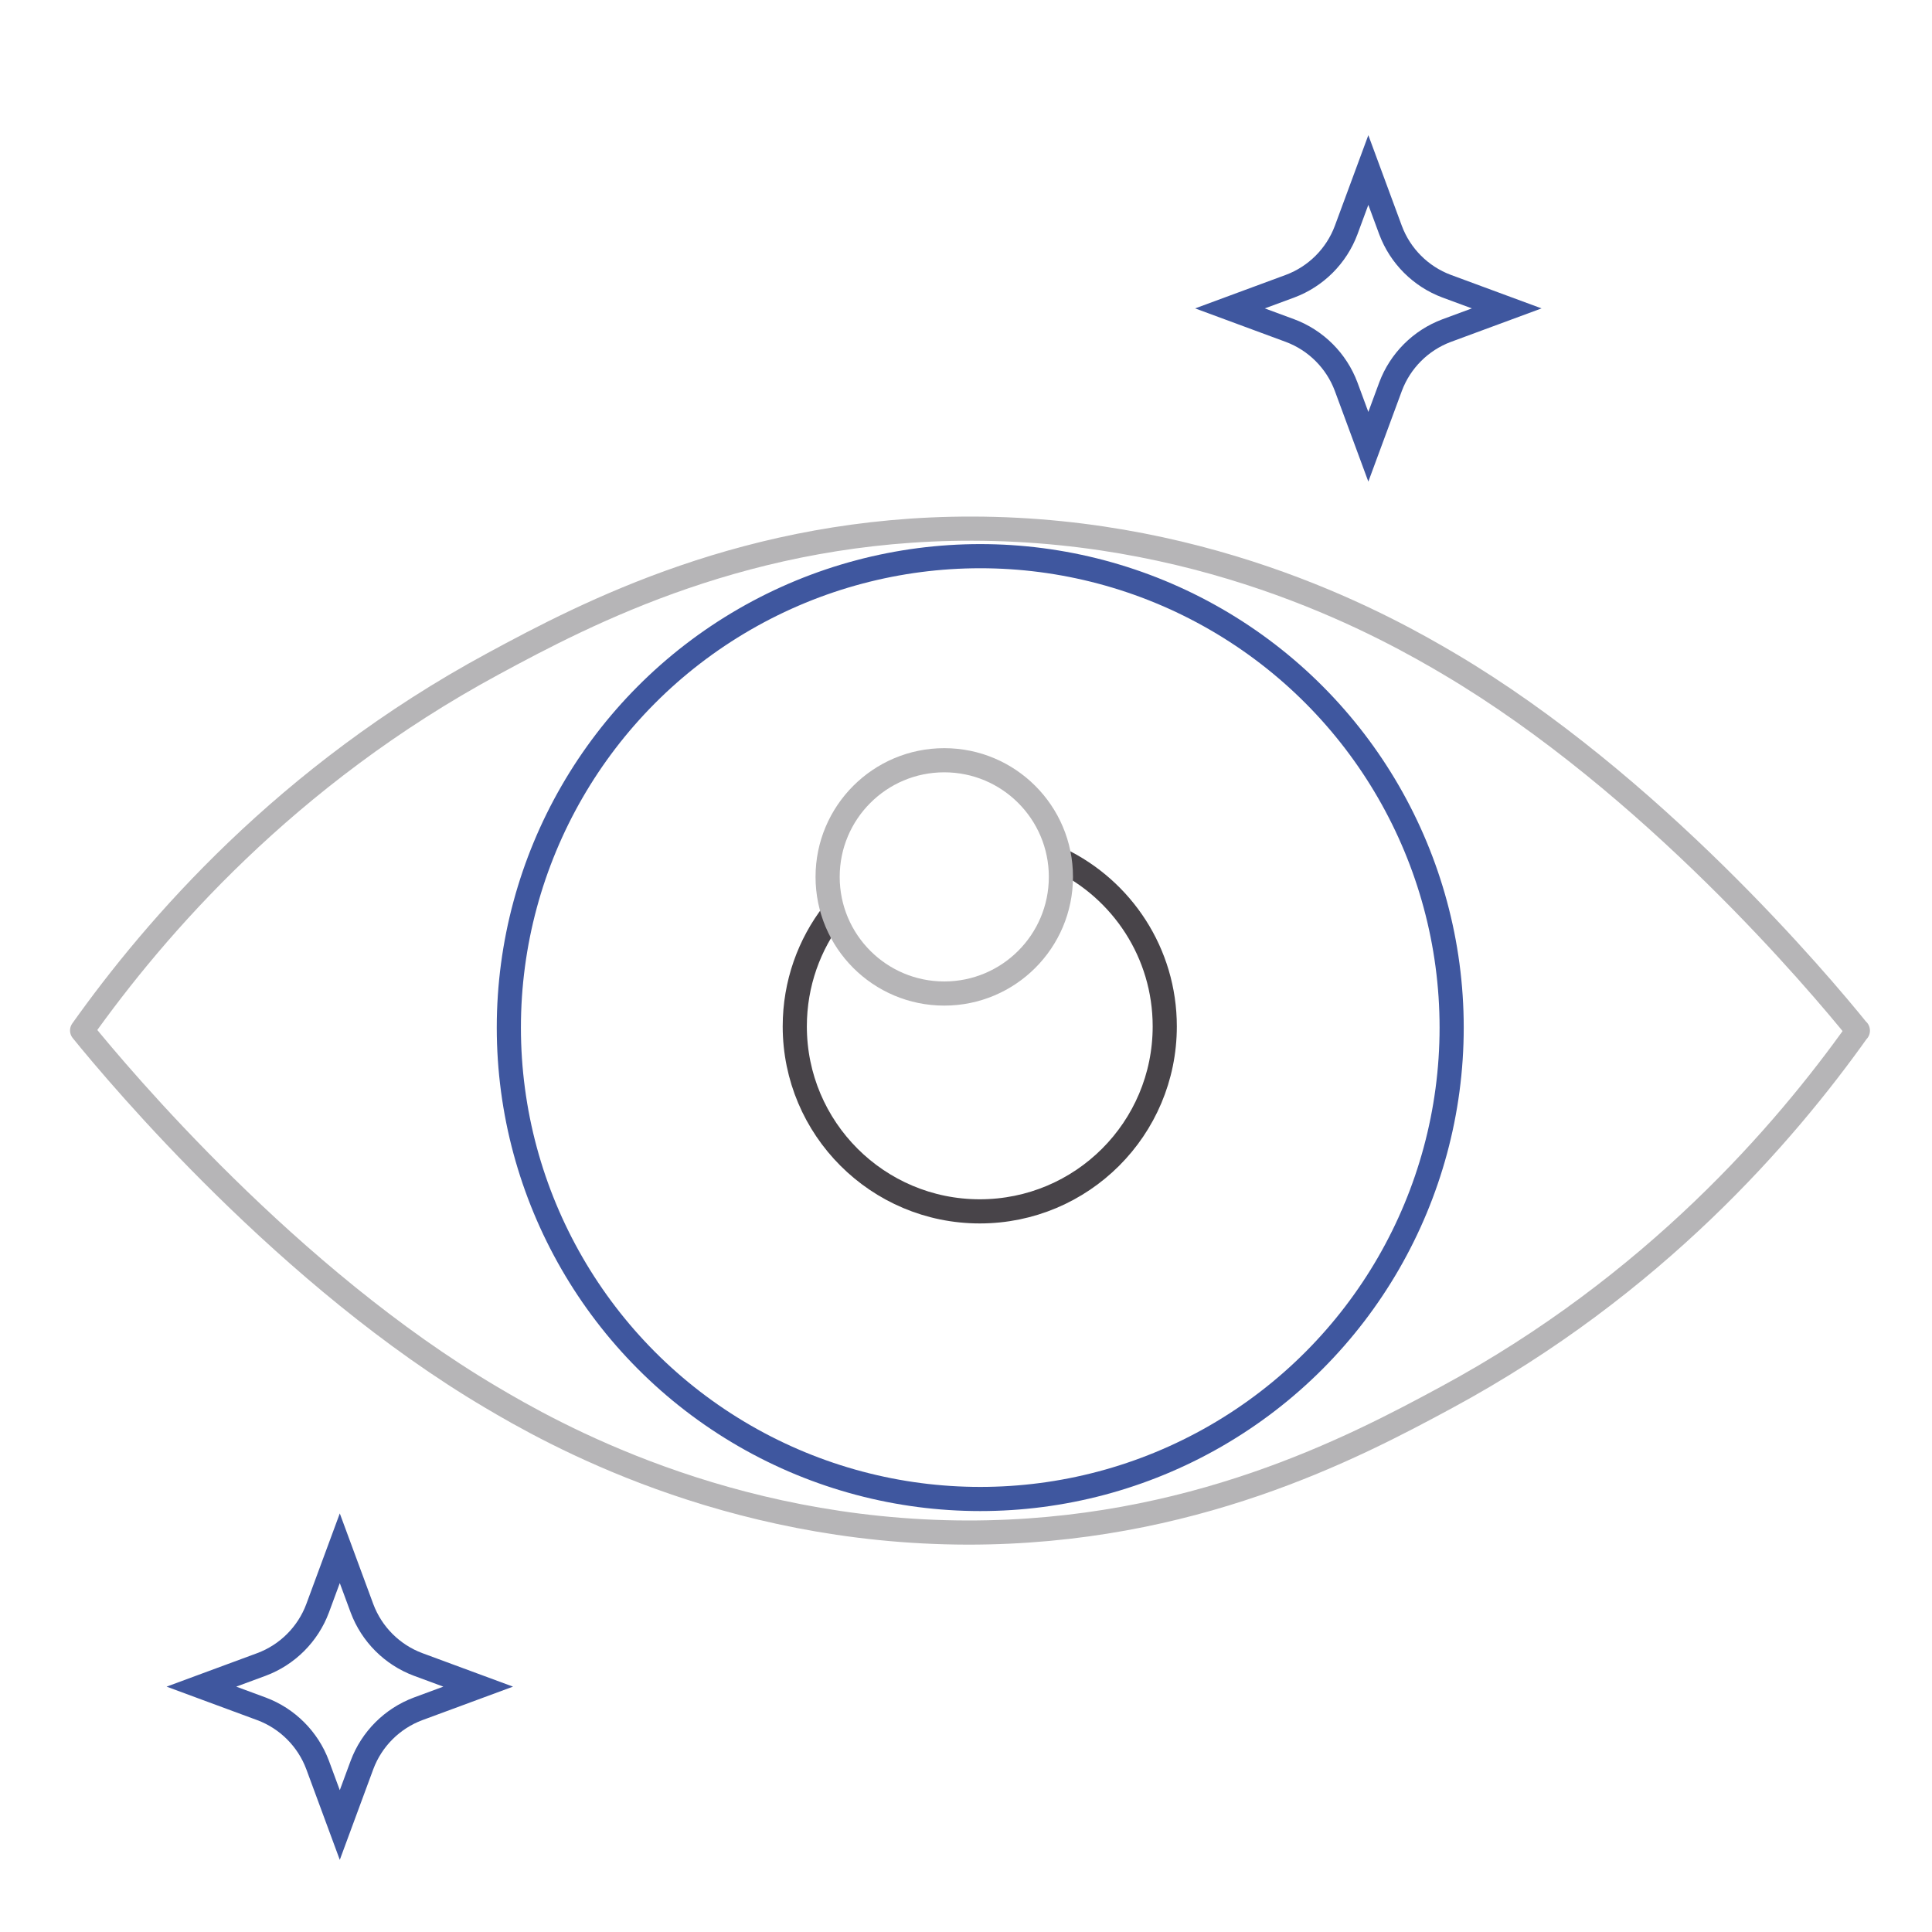 <?xml version="1.0" encoding="UTF-8"?>
<svg xmlns="http://www.w3.org/2000/svg" id="Livello_5" data-name="Livello 5" viewBox="0 0 80 80">
  <defs>
    <style>
      .cls-1 {
        stroke: #3f579f;
      }

      .cls-1, .cls-2, .cls-3, .cls-4 {
        fill: none;
      }

      .cls-1, .cls-3, .cls-4 {
        stroke-miterlimit: 10;
      }

      .cls-2 {
        stroke-linecap: round;
        stroke-linejoin: round;
      }

      .cls-2, .cls-4 {
        stroke: #b6b5b7;
      }

      .cls-3 {
        stroke: #484449;
      }
    </style>
  </defs>
  <path class="cls-3" d="M43.88,35.59c2.58,1.24,4.35,3.87,4.35,6.91,0,4.24-3.43,7.66-7.66,7.66s-7.66-3.43-7.66-7.66c0-1.77.6-3.4,1.6-4.69"></path>
  <circle class="cls-4" cx="39.1" cy="36.31" r="4.83"></circle>
  <path class="cls-2" d="M76.93,42.67c-3.02,4.25-8.44,10.55-17.03,15.19-3.88,2.1-10.58,5.61-19.84,5.6-10.05-.02-17.31-4.17-19.72-5.6-8.38-4.95-15.35-13.23-16.94-15.19,3.02-4.25,8.44-10.55,17.03-15.19,3.88-2.1,10.58-5.61,19.84-5.59,10.05.02,17.31,4.17,19.72,5.59,8.38,4.95,15.35,13.23,16.94,15.2h0Z"></path>
  <circle class="cls-1" cx="40.59" cy="42.55" r="19.52"></circle>
  <path class="cls-1" d="M19.8,69.84l-2.49.92c-1.07.4-1.92,1.25-2.32,2.32l-.92,2.49-.92-2.49c-.4-1.07-1.25-1.92-2.32-2.32l-2.49-.92,2.49-.92c1.07-.4,1.92-1.25,2.32-2.32l.92-2.49.92,2.49c.4,1.07,1.25,1.92,2.32,2.32l2.49.92Z"></path>
  <path class="cls-1" d="M62.39,12.77l-2.49.92c-1.07.4-1.92,1.25-2.32,2.32l-.92,2.49-.92-2.49c-.4-1.07-1.25-1.92-2.32-2.32l-2.49-.92,2.49-.92c1.07-.4,1.92-1.25,2.32-2.32l.92-2.49.92,2.49c.4,1.07,1.25,1.92,2.32,2.32,0,0,2.49.92,2.49.92Z"></path>
</svg>

